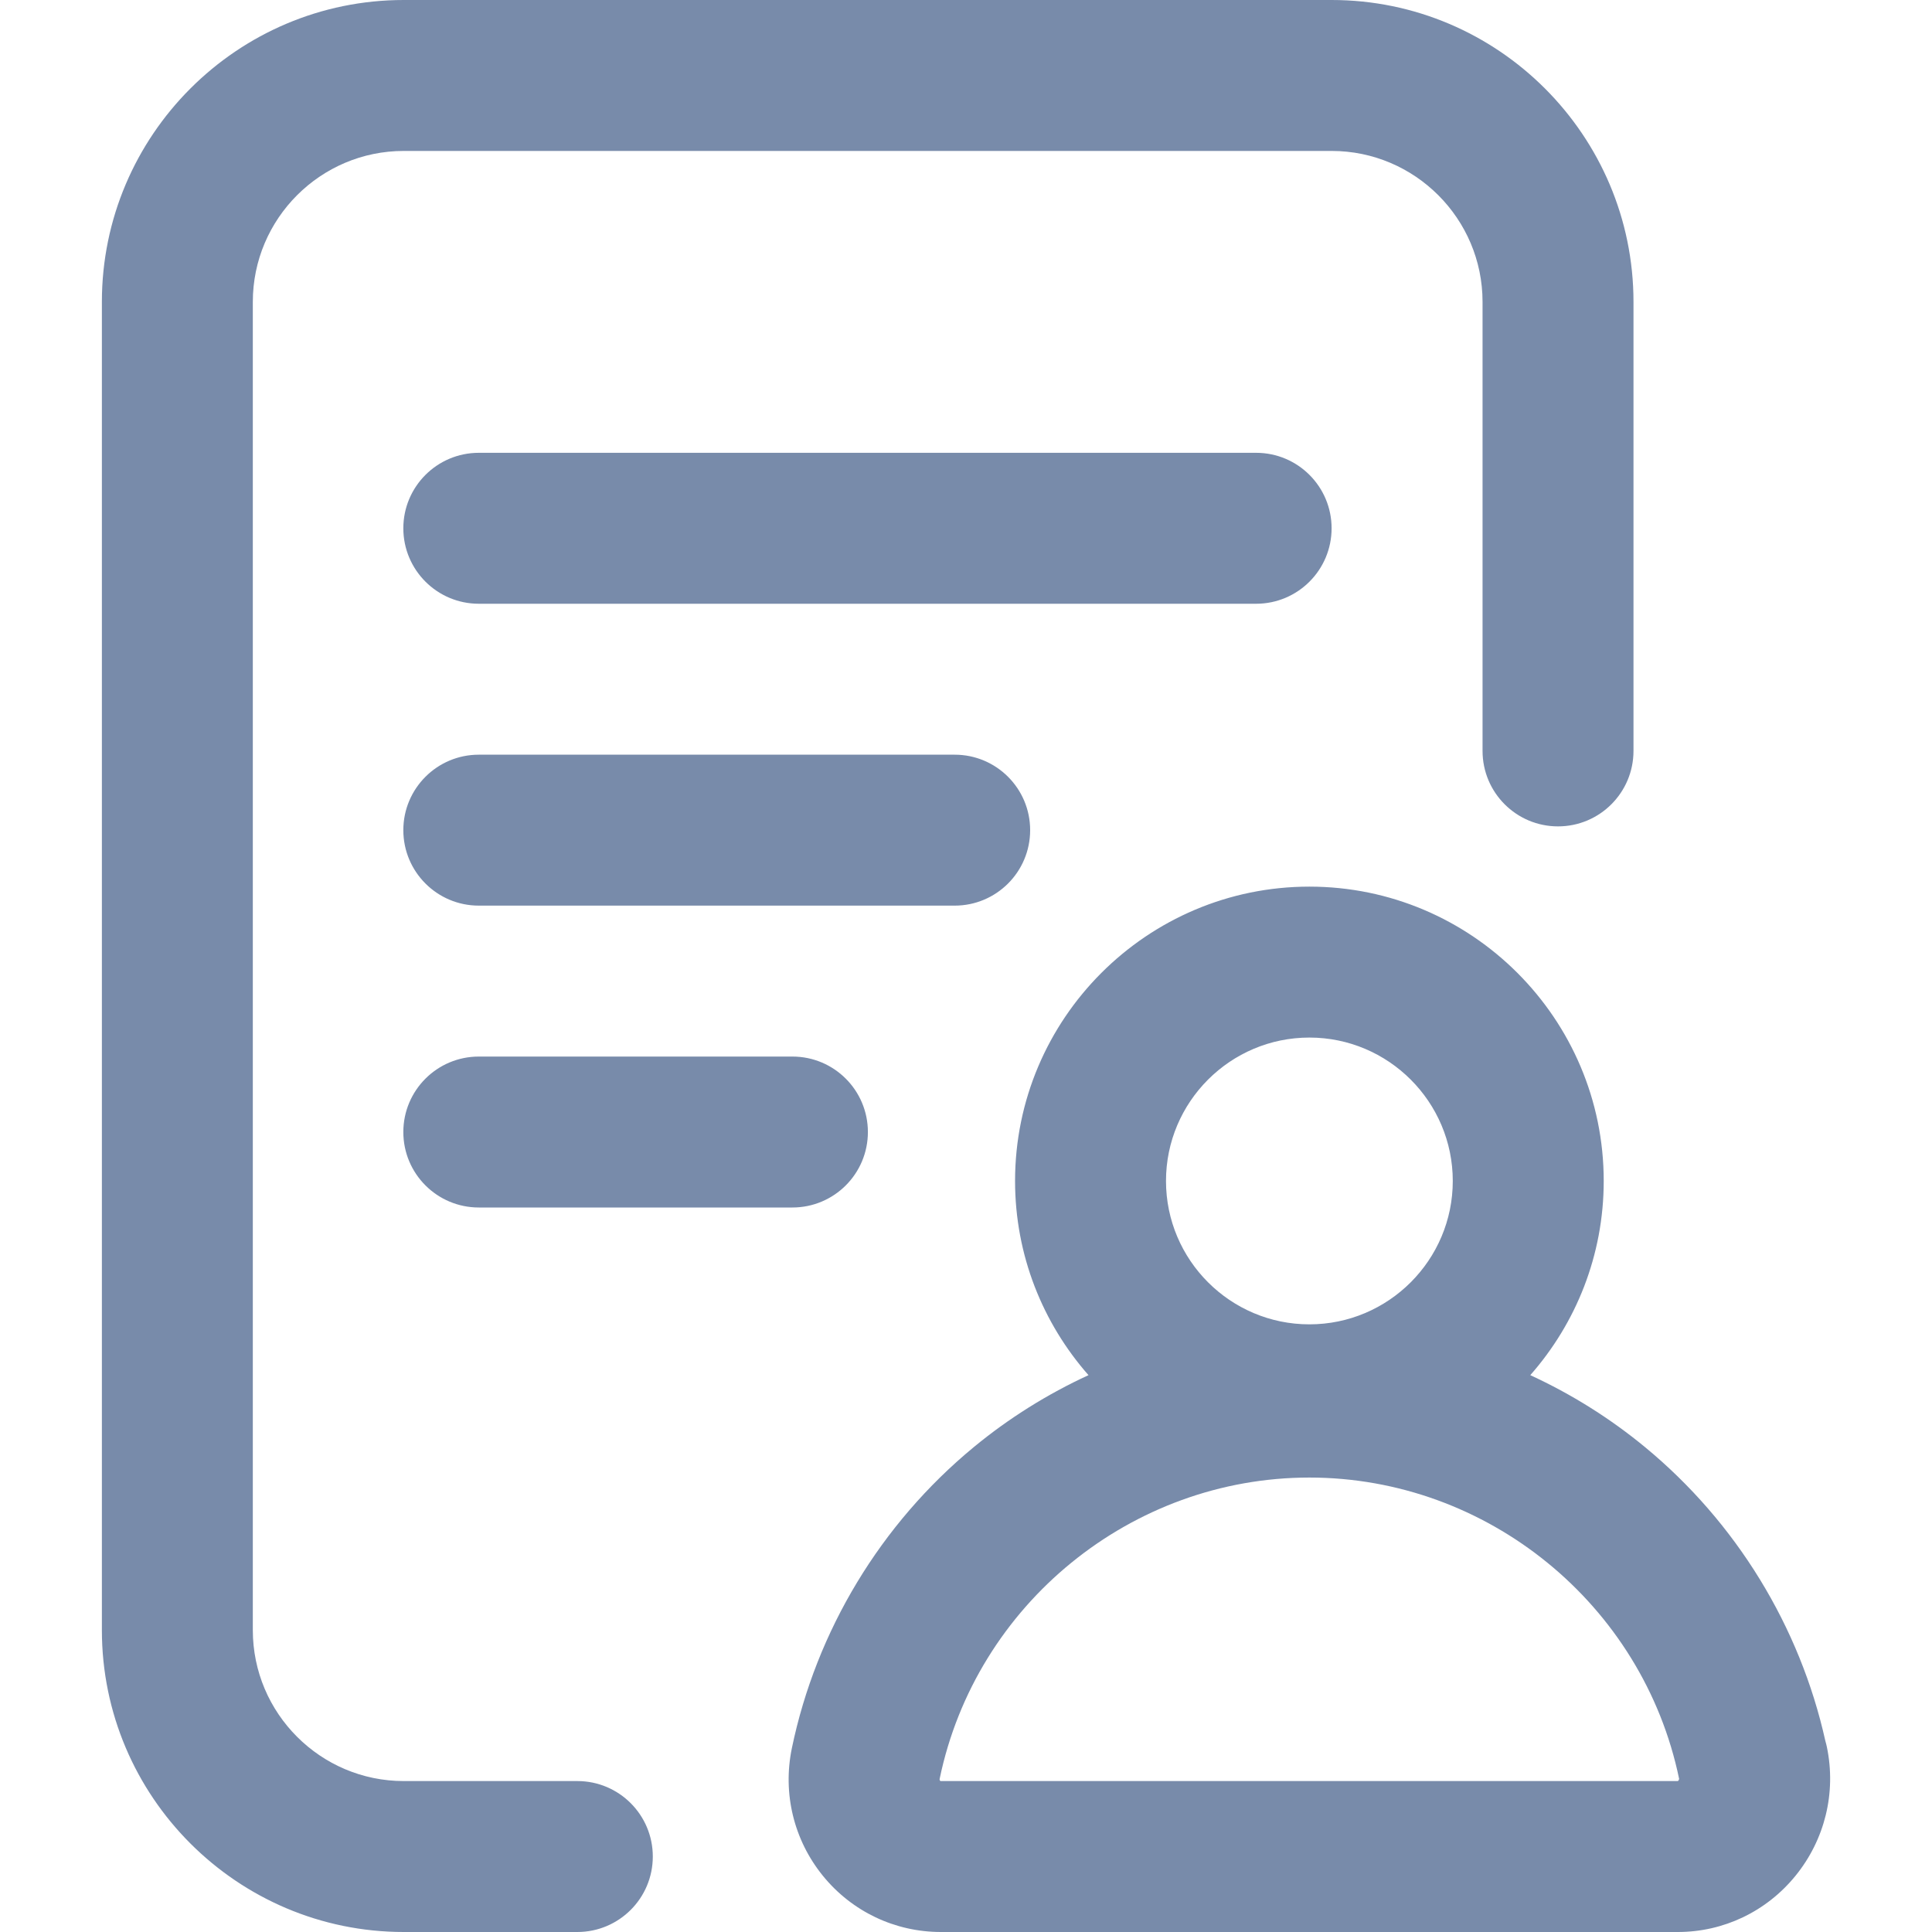 <?xml version="1.0" encoding="UTF-8" standalone="no"?>
<svg
   xmlns:dc="http://purl.org/dc/elements/1.1/"
   xmlns:cc="http://creativecommons.org/ns#"
   xmlns:rdf="http://www.w3.org/1999/02/22-rdf-syntax-ns#"
   xmlns:svg="http://www.w3.org/2000/svg"
   xmlns="http://www.w3.org/2000/svg"
   xmlns:sodipodi="http://sodipodi.sourceforge.net/DTD/sodipodi-0.dtd"
   xmlns:inkscape="http://www.inkscape.org/namespaces/inkscape"
   height="512pt"
   viewBox="-27 0 512 512"
   width="512pt"
   version="1.1"
   id="svg4"
   sodipodi:docname="vacancy.svg"
   inkscape:version="0.92.2 5c3e80d, 2017-08-06">
  <defs
     id="defs8" />
  <sodipodi:namedview
     pagecolor="#ffffff"
     bordercolor="#666666"
     borderopacity="1"
     objecttolerance="10"
     gridtolerance="10"
     guidetolerance="10"
     inkscape:pageopacity="0"
     inkscape:pageshadow="2"
     inkscape:window-width="794"
     inkscape:window-height="480"
     id="namedview6"
     showgrid="false"
     inkscape:zoom="0.34570313"
     inkscape:cx="-34.711864"
     inkscape:cy="341.33333"
     inkscape:window-x="0"
     inkscape:window-y="0"
     inkscape:window-maximized="0"
     inkscape:current-layer="svg4" />
  <path
     d="m146 492c0 11.047-8.953 20-20 20h-46c-44.113 0-80-35.887-80-80v-352c0-44.113 35.887-80 80-80h245.891c44.109 0 80 35.887 80 80v119c0 11.047-8.957 20-20 20-11.047 0-20-8.953-20-20v-119c0-22.055-17.945-40-40-40h-245.891c-22.055 0-40 17.945-40 40v352c0 22.055 17.945 40 40 40h46c11.047 0 20 8.953 20 20zm179.887-352c0-11.047-8.953-20-20-20h-206c-11.043 0-20 8.953-20 20s8.957 20 20 20h206c11.047 0 20-8.953 20-20zm-79.887 80c0-11.047-8.953-20-20-20h-126.113c-11.043 0-20 8.953-20 20s8.957 20 20 20h126.113c11.047 0 20-8.953 20-20zm-146.113 60c-11.043 0-20 8.953-20 20s8.957 20 20 20h83.113c11.047 0 20-8.953 20-20s-8.953-20-20-20zm348.922 217.121c-7.695 9.457-19.051 14.879-31.156 14.879h-195.305c-12.172 0-23.562-5.418-31.25-14.863-7.734-9.504-10.738-21.852-8.242-33.875 6.461-31.125 23.574-59.445 48.184-79.746 9.32-7.688 19.562-14.086 30.422-19.086-12.102-13.746-19.461-31.758-19.461-51.465 0-43.012 34.988-78 78-78s78 34.988 78 78c0 19.707-7.359 37.719-19.461 51.465 10.859 5 21.102 11.395 30.422 19.086 24.117 19.895 41.031 47.492 47.781 77.879.156.527.289 1.059.402 1.602 2.508 12.094-.531 24.531-8.336 34.125zm-166.809-184.156c0 20.953 17.047 38 38 38s38-17.047 38-38-17.047-38-38-38-38 17.047-38 38zm135.988 158.469c-.004-.012-.008-.027-.008-.039-9.605-46.254-50.812-79.828-97.98-79.828s-88.379 33.574-97.98 79.828c-.09.449.219.594.219.598.008 0 .043.008.109.008h195.305c.012-.012.281-.215.336-.566zm0 0"
     id="path2"
     style="fill:#788baa;fill-opacity:1" />
</svg>
